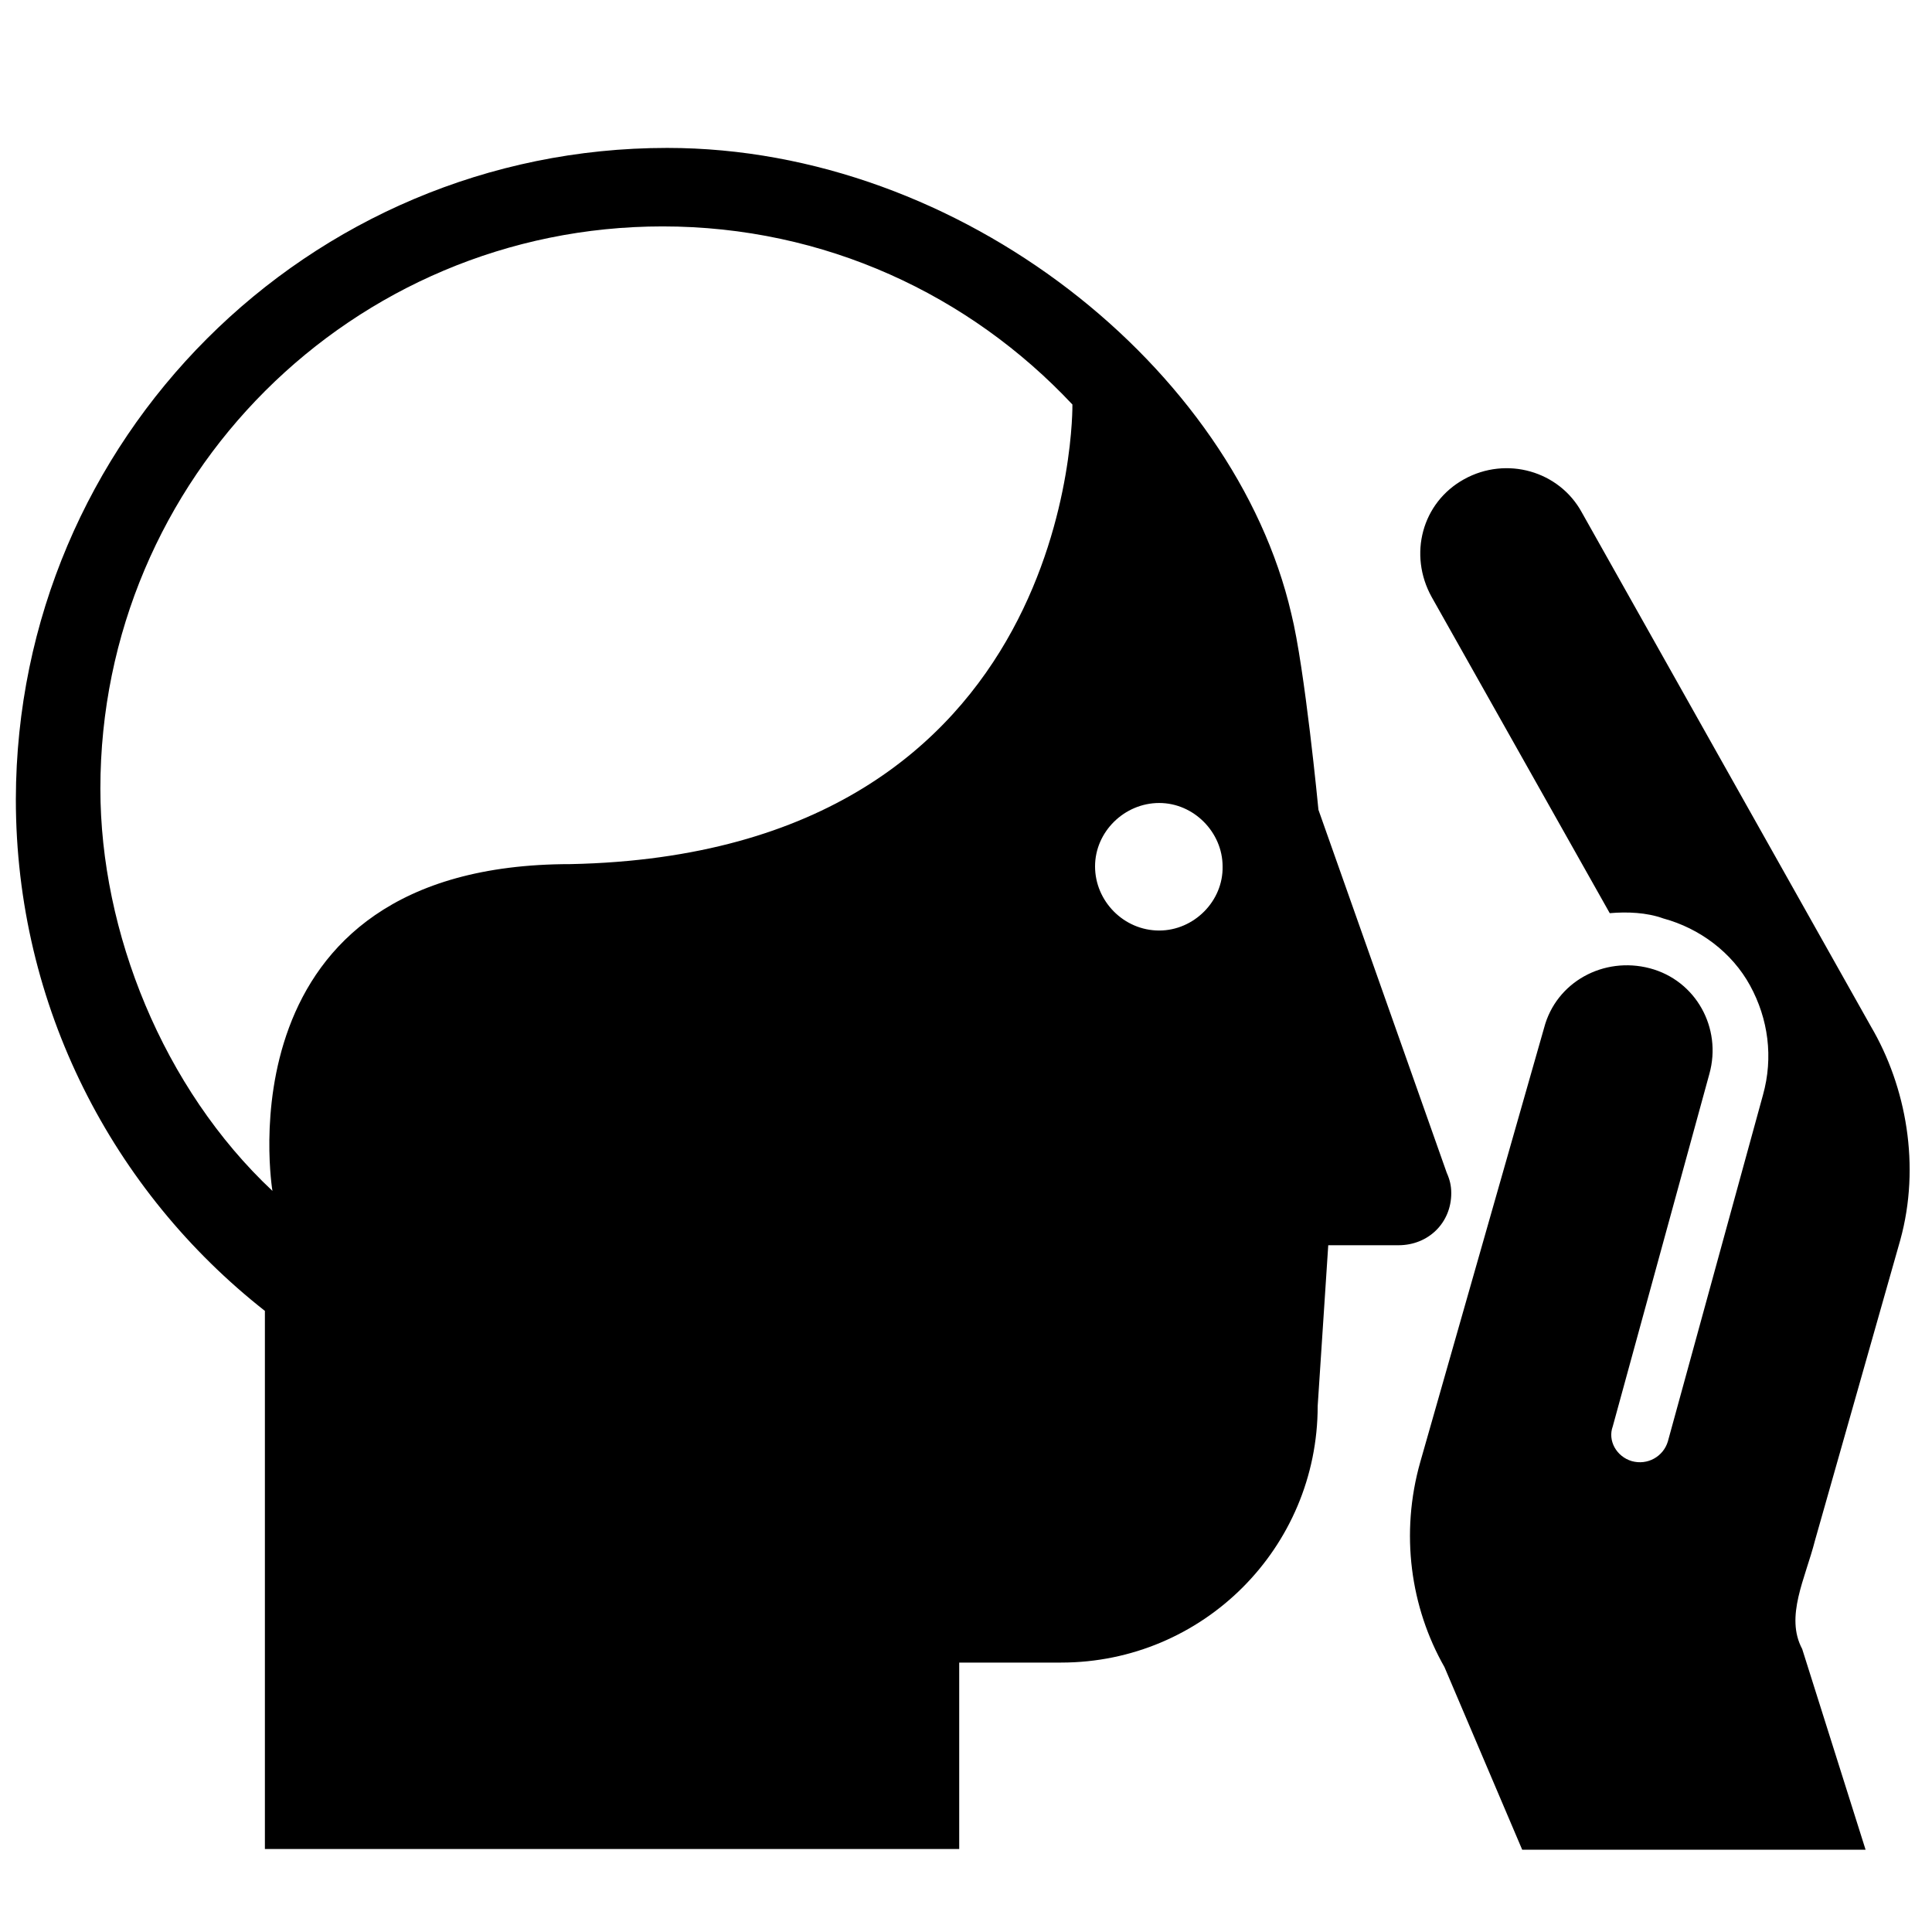 <?xml version="1.0" encoding="utf-8"?>
<!-- Скачано с сайта svg4.ru / Downloaded from svg4.ru -->
<svg fill="#000000" height="800px" width="800px" version="1.2" baseProfile="tiny" id="Layer_1" xmlns="http://www.w3.org/2000/svg" xmlns:xlink="http://www.w3.org/1999/xlink"
	  viewBox="0 0 256 256" xml:space="preserve">
<path d="M192.3,158.1c0-1-0.2-1.8-0.6-2.7l-17-48.1c0,0-1.8-18.8-3.6-26c-7.5-32.3-43.6-61.7-82.7-61.7c-47.6,0-86.2,38.6-86.3,86.3
	c0,27.5,12.9,52,33,67.8V245h92v-24.7h13.5c18.8,0,34-15.2,34-34l1.4-21.3h9.3C189.3,165,192.3,162,192.3,158.1z M75.6,114.5
	c-46.8,0-39.5,43.3-39.5,43.3c-14.5-13.6-22.8-34.3-22.8-53.3c0-41.2,33.4-74.5,74.5-74.5c21.5,0,40.7,9.1,54.3,23.6
	C142.1,53.6,143,113.1,75.6,114.5z M153.6,123.3c-4.7,0-8.5-3.9-8.5-8.5c0-4.6,3.9-8.4,8.5-8.4c4.6,0,8.4,3.9,8.4,8.4
	C162.1,119.4,158.2,123.3,153.6,123.3z M240.5,204.1c-1.3,5.1-4,10.1-1.7,14.4l8.4,26.6h-45.5l-10.3-24.2
	c-4.5-7.9-5.9-17.7-3.2-27.2l16.4-57.5c1.6-6.1,7.9-9.5,14-7.9c6.1,1.6,9.6,7.9,7.9,14L213.7,189c-0.7,1.9,0.5,4,2.5,4.6
	c2.1,0.6,4.2-0.6,4.8-2.6l12.6-45.9c1.4-5,0.7-10.1-1.7-14.5c-2.4-4.4-6.7-7.6-11.5-8.9c-2.2-0.8-4.8-0.9-7.1-0.7l-23.6-41.9
	c-3.1-5.6-1.3-12.5,4.3-15.6s12.6-1.1,15.6,4.4l38.3,68.1c4.7,8,6.6,18.5,3.9,28.3L240.5,204.1z"/>
</svg>